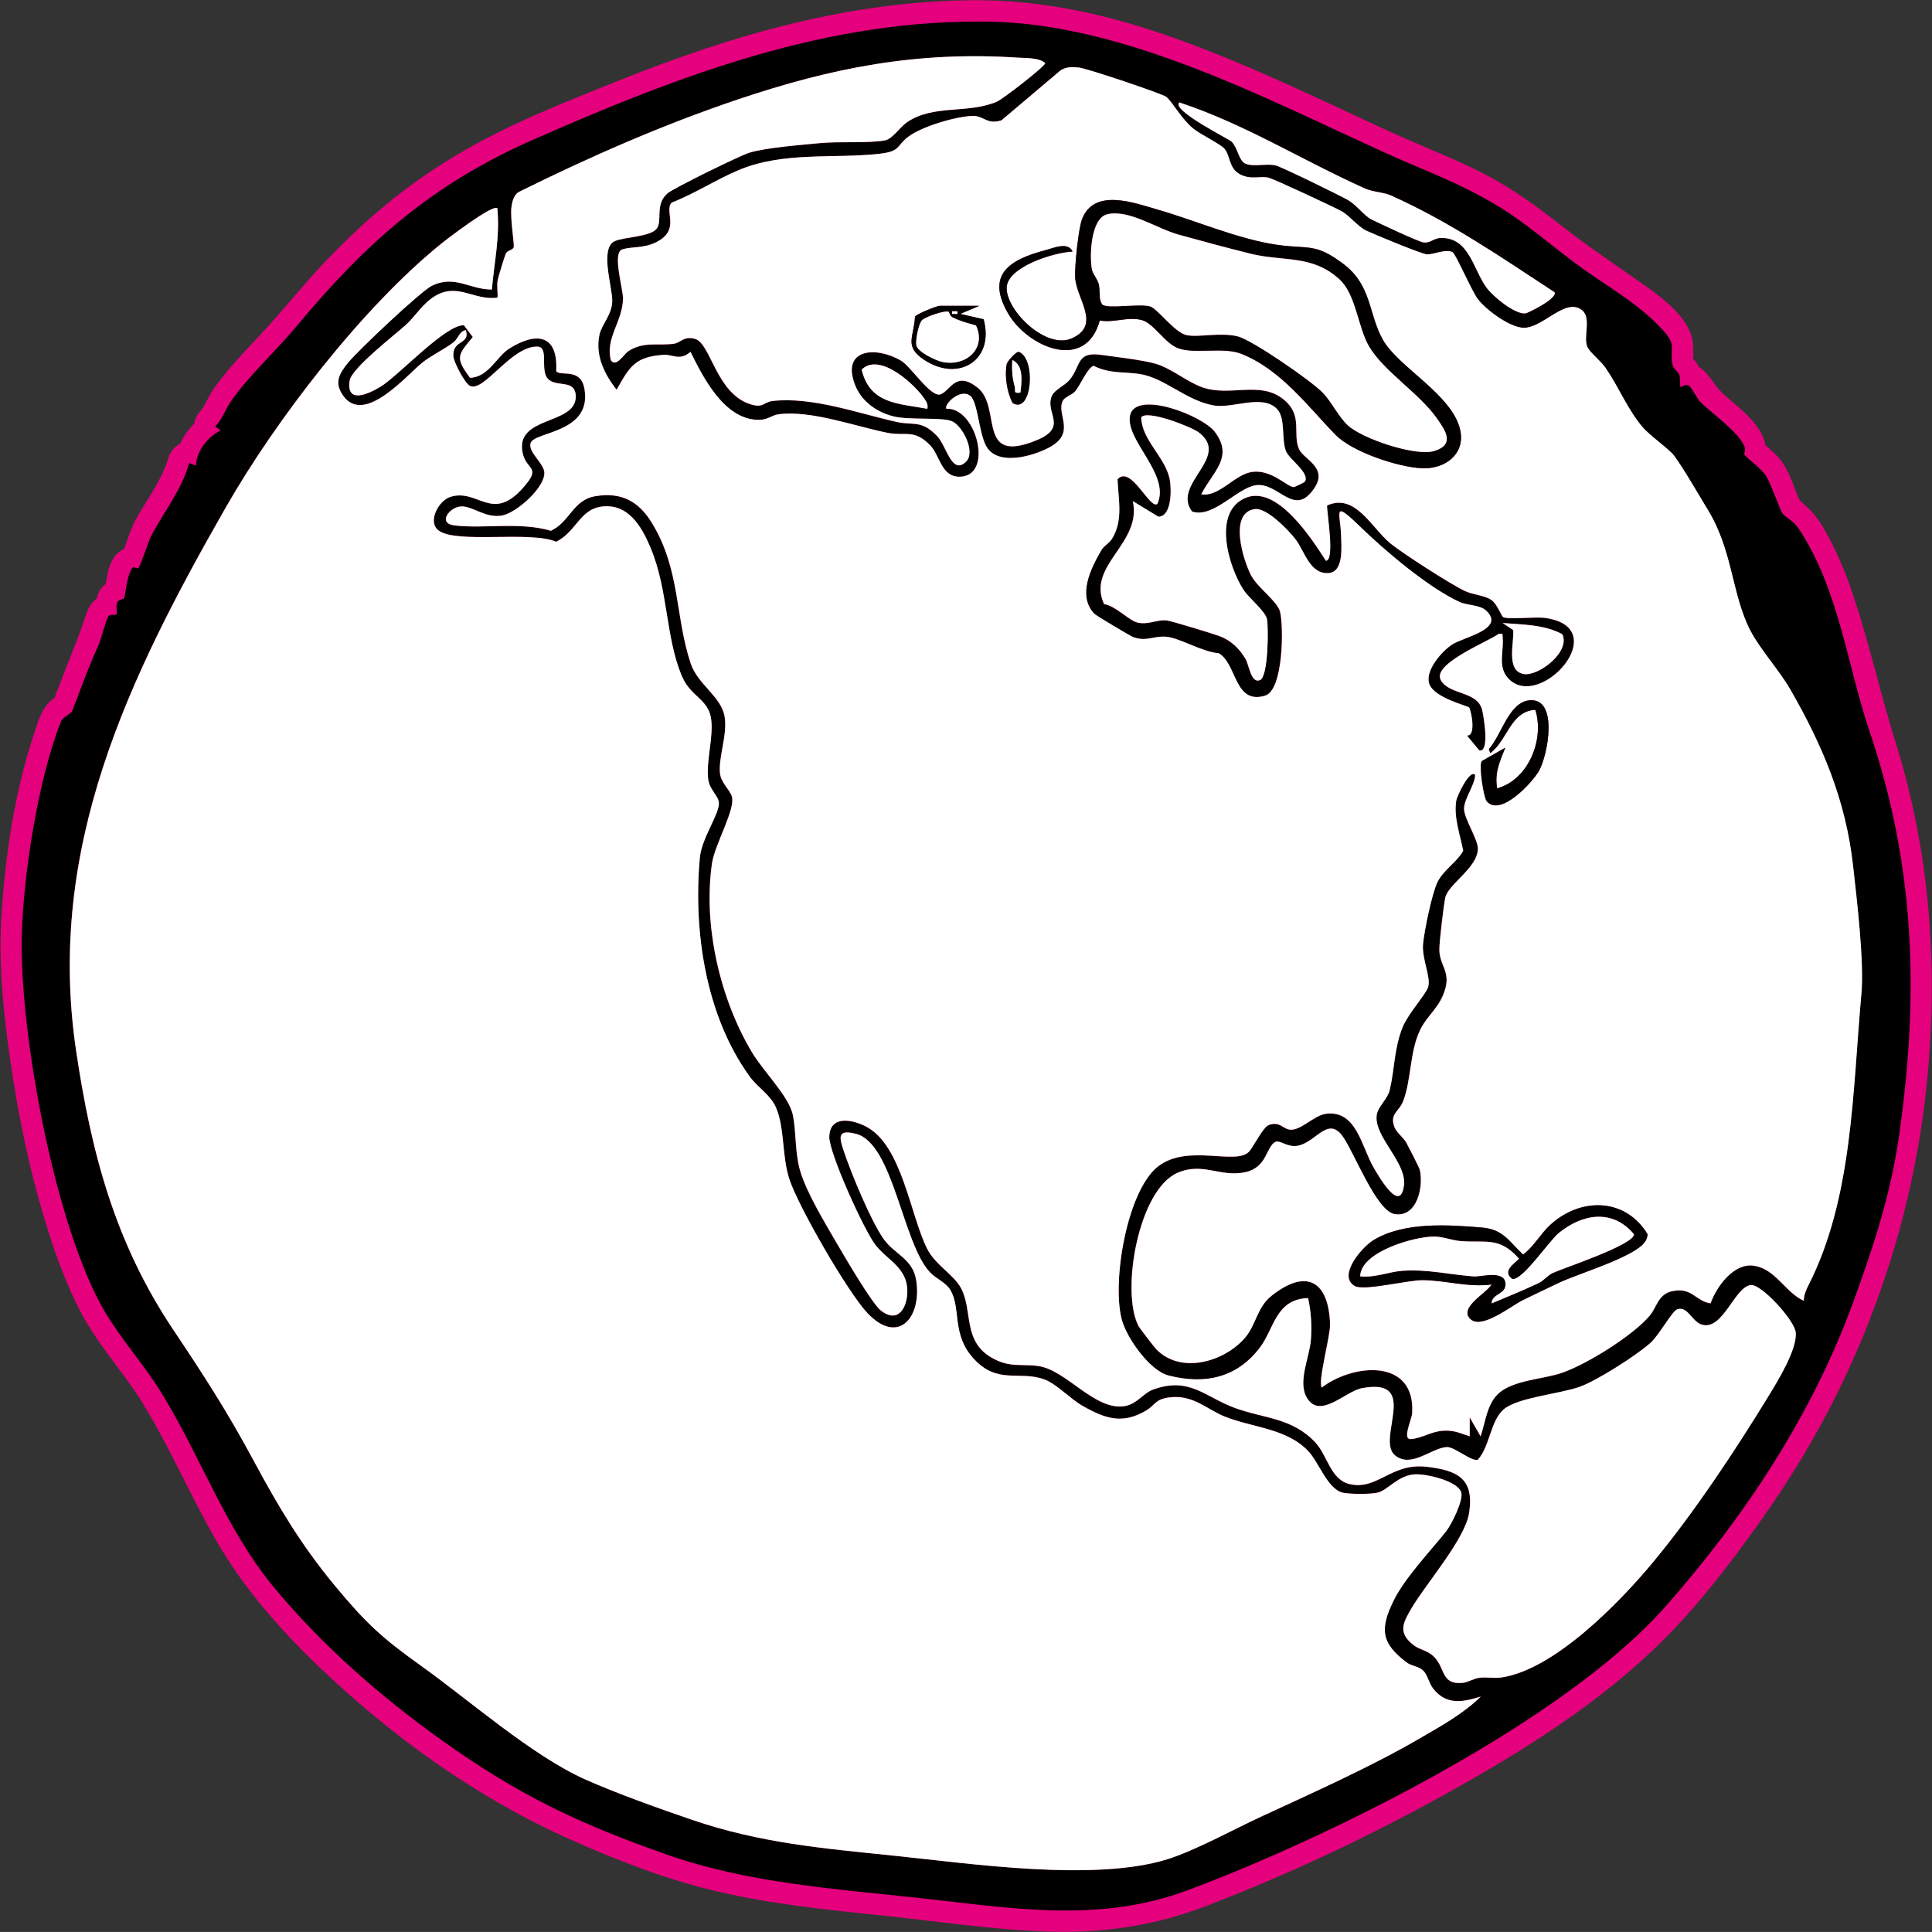 <?xml version="1.0" encoding="UTF-8"?><svg id="Layer_1" xmlns="http://www.w3.org/2000/svg" viewBox="0 0 678.41 678.39"><rect x="0" y="0" width="678.41" height="678.39" fill="#333333" stroke="none"/><path d="M56.37,488.59c13.87,22.28,22.63,47.87,39.41,68.29,17,20.68,37.87,38.85,59.14,54.06,27.09,19.37,47.96,29.3,79.44,40.36,28.08,9.87,58.65,11.95,87.65,15.09,32.62,3.53,63.46,9.14,94.99-2.63,50.44-18.83,132.32-59.37,167.98-99.81,27.89-31.62,51.46-67.43,65.77-106.73,7.28-20,13.19-37.85,16.2-59.16,6.98-49.39,5.48-94.18-10.54-141.45-7.79-22.99-10.59-49.45-24.74-70.89-1.79-2.72-5.16-4.48-5.69-5.31-1.23-1.92-3.92-10.01-5.66-12.97-1.81-3.07-7.12-6.63-7.82-7.89-.17-.31.7-1.55-.11-3.18-2.54-5.12-11.22-11.2-15.19-15.07-1.34-1.31-3.14-5.26-4.21-5.91-1.08-.66-2.76.65-2.86.55-.3-.3-.09-3.42-.45-4.33-.53-1.34-2.09-1.91-2.43-3.78-1.07-5.74,1.71-6.33-3.34-11.91-8.48-9.38-19.81-15.45-29.82-22.8-9.41-6.92-17.88-14.54-27.81-20.58-13.96-8.5-25.71-12.44-40.02-18.94-41.92-19.06-90.97-44.94-138.02-45.97-57.25-1.25-109.72,18.87-160.92,41.39-36,15.83-58.92,36.44-83.03,65.37-7.74,9.28-16.87,17.42-23.19,26.52-2,2.88-3.02,6.3-5.52,8.84l1.91,1.41c-4.5,2.23-8.64,7.34-8.66,12.38l-2.41-.96c-2.45,9.22-8.99,17.25-13.41,25.77-.81,1.56-3.55,10.14-4.49,11.24-.12.15-1.43-.59-1.82-.31-1.99,1.44-2.77,10.28-3.09,10.76-.29.43-2.08.39-2.53,1.71-.42,1.23.26,3.51-.27,4.08-.34.37-2.17-.43-2.79.69-1.18,2.13-2.39,7.79-3.63,10.51-3.78,8.28-5.96,14.83-9.14,22.89-.19.48-3.34,2.13-3.82,3.35-7.99,20.18-13.23,53.64-13.78,75.28-.87,34.34,11.82,103.14,29.43,132.5,5.77,9.61,13.35,17.99,19.29,27.55Z" style="fill:#e11c84;"/><path d="M49.9,492.38c9.77,15.87,17.02,33.09,26.38,49.19s21.98,30.55,35.59,43.58c25.72,24.64,55.67,46.2,88.28,60.73,16.57,7.39,33.79,14.07,51.47,18.23,19.01,4.47,38.5,6.49,57.89,8.49s39.02,5.04,58.63,5.68c19.08.62,37.49-2.1,55.33-8.96,28.89-11.11,57.08-24.33,84.14-39.35,27.12-15.05,54.4-32.07,76.47-54.11,12.34-12.32,23.19-26.47,33.31-40.63,10.71-14.98,20.32-30.77,28.4-47.33,16.98-34.79,27.53-71.96,31.1-110.47,3.63-39.19.61-78.79-11.17-116.45-5.37-17.16-9.26-34.79-14.94-51.84-2.81-8.42-6.25-16.75-10.84-24.37-2.11-3.49-4.45-6.03-7.51-8.66-1.88-1.62.34,1.17-.66-.82-.76-1.52-1.28-3.21-1.92-4.79-1.34-3.3-2.57-6.52-4.86-9.29-.97-1.18-2.06-2.23-3.19-3.25-.62-.56-1.23-1.15-1.9-1.65-.26-.2-1.89-1.81-.92-.54l1.02,3.79c1.04-8.47-7.93-15.25-14.32-20.72-2.7-2.31-4.02-4.87-6.29-7.52-1.46-1.7-3-2.83-5.28-3.33-1.32-.29-2.66-.31-3.99,0-.41.09-3.93,1.5-1.97.72l9.23,5.24c.43,1.58.04-.58,0-1.04-.07-.97-.13-1.96-.38-2.91-.63-2.41-2.17-3.39-3.29-5.39,1.18,2.11.82.25.83-1.18.02-1.77-.02-3.48-.52-5.21-2.59-8.94-13.5-15.9-20.66-20.94-8.37-5.88-16.77-11.52-24.82-17.85-8.72-6.86-17.54-13.28-27.41-18.39-9.27-4.79-19.01-8.55-28.53-12.78s-19.2-8.86-28.8-13.29c-19.42-8.97-39.06-17.71-59.42-24.33C384.42,4.14,363.76.03,342.72.07c-21.71.04-43.42,3.1-64.49,8.2s-41.34,12.18-61.33,20.17-38.95,15.47-56.82,26.13-32.85,23.44-46.65,38.11c-7.47,7.95-14.24,16.51-21.66,24.49-4.2,4.51-8.52,8.93-12.4,13.72-1.79,2.2-3.61,4.45-5.13,6.85-1.37,2.17-2.26,4.75-3.95,6.69-3.41,3.93-2.54,8.79,1.52,11.78l1.91,1.41v-12.95c-7.15,3.99-11.75,10.67-12.37,18.86l9.49-7.23-2.41-.96c-3.81-1.52-8.19,1.69-9.23,5.24-2.42,8.24-7.82,15-11.85,22.48-2.12,3.92-3.32,9.74-5.29,12.74l8.47-3.45c-5.54-1-9.53.41-11.79,5.82-1.34,3.2-1.26,6.65-2.35,9.86l3.45-4.48c1.51-.87-1.69.75-1.99.95-1.22.8-2.2,1.81-2.96,3.07-1.24,2.04-.9,4.89-1.29,6.25l5.24-5.24c2.7-.57-3.28.47-2.14.16-1.41.39-2.6,1.19-3.63,2.19-1.87,1.8-2.65,4.23-3.44,6.64-1.79,5.4-3.88,10.51-5.99,15.8-1.05,2.63-2.04,5.27-3.04,7.92-.34.9-1.05,2.24-1.23,3.24l-.64,1.67c2.17-2.08,2.5-2.54.98-1.38-4.71,2.53-6.14,7.91-7.7,12.61-6.77,20.42-10.13,42.45-11.49,63.87-1.12,17.65.76,35.33,3.34,52.78,2.95,19.97,7.19,39.89,13.37,59.13,2.99,9.3,6.45,18.58,10.98,27.25,5.98,11.46,14.82,21.04,21.73,31.91,5.16,8.13,18.15.61,12.95-7.57-6.19-9.74-13.98-18.4-19.79-28.38-3.66-6.29-6.46-13.01-8.91-19.85-6.1-17.02-10.31-34.74-13.55-52.51-3.04-16.63-5.31-33.57-5.48-50.5-.18-18.47,2.55-37.18,6.66-55.15,1.21-5.28,2.58-10.53,4.23-15.7.41-1.29.84-2.58,1.3-3.86.5-1.4,2.27-3.25-.07-1.1,1.53-1.41,3.34-2.24,4.49-4.09,3.36-5.42,4.83-12.78,7.3-18.68,1.14-2.72,2.46-5.38,3.42-8.17.3-.87.54-1.75.81-2.62.26-.88.53-1.76.8-2.64.57-1.49.54-1.59-.09-.28l-5.3,2.2c1.39-.16,2.74-.13,4.14-.43,2.54-.54,4.53-2.83,5.24-5.24.14-.49.94-3.47.44-3.78.22.14-6.11,5.25-1.54,2.74,2.04-1.12,3.41-2.96,4.02-5.19.36-1.31.44-2.72.7-4.05.18-.93,1.5-4.13.34-2.95l-5.3,2.2c-.76-.07-.81-.06-.17.04,3.47.62,6.51-.46,8.47-3.45,1.41-2.14,2.17-4.85,3.05-7.24.48-1.32.91-2.67,1.45-3.97.4-1.02.39-1.03,0-.03.53-1.01,1.07-2,1.64-2.99,4.59-8.06,9.88-15.56,12.53-24.57l-9.23,5.24,2.41.96c4.88,1.95,9.17-2.9,9.49-7.23.21-2.73,2.78-4.7,4.94-5.91,5.34-2.98,4.32-9.77,0-12.95l-1.91-1.41,1.52,11.78c2.95-3.4,4.62-7.39,7.18-11.04,2.93-4.18,6.53-7.92,10.01-11.65,6.79-7.27,13.16-14.84,19.76-22.28,11.06-12.46,23.05-24.24,36.63-33.94,15.47-11.05,32.46-18.96,49.88-26.4,18.7-7.98,37.69-15.38,57.15-21.32,38.71-11.83,80.39-18.28,120.28-8.63,39.5,9.55,75.1,29.5,112.23,45.29,10.59,4.5,21.13,9.13,30.82,15.39,9.84,6.36,18.55,14.27,28.12,21.01,8.37,5.89,17.44,11.04,24.54,18.53,1.39,1.46,1.91,1.84,2.09,2.59.42,1.77-.09,4.02.25,5.89.5,2.78,1.68,4.44,3.27,6.73-.54-.78-.44-3.04-.65-.67-.1,1.11.17,2.33.45,3.38.97,3.6,5.46,6.74,9.23,5.24.4-.16,2.32-.82,1.97-.72h-3.99c-2.42-2.39-3.16-2.91-2.22-1.56.33.5.64,1.01.95,1.53.6.93,1.19,1.85,1.87,2.73,1.42,1.81,3.13,3.24,4.87,4.73,2.86,2.44,9.01,6.15,9.92,9.97v-3.99c-.58,3.85-.51,6.74,2.31,9.73,2.09,2.22,4.87,3.74,6.44,6.41,3.03,5.14,3.37,11.29,8.22,15.25,5.78,4.71,8.97,12.8,11.6,19.66,3.05,7.96,5.32,16.19,7.47,24.42,4.59,17.61,10.7,34.83,14.88,52.53s6.51,36.63,6.91,55.25c.41,19.33-.95,38.77-3.76,57.9-2.76,18.8-8.38,36.89-14.8,54.72-12.09,33.6-30.44,64.57-52.82,92.35-9.47,11.75-19.41,22.82-30.99,32.53s-24.11,18.27-36.92,26.27c-26.75,16.71-55.05,31.05-84,43.56-13.54,5.85-27.43,12-41.96,14.86-18.42,3.62-37.49,1.94-55.99-.11-37.55-4.16-75.74-6.19-111.54-19.18-31.85-11.56-60.81-27.89-87.22-49.16-14.43-11.62-28-24.38-39.99-38.53-11.72-13.82-19.61-30.13-27.75-46.19-4.01-7.92-8.13-15.77-12.78-23.32-5.05-8.21-18.03-.68-12.95,7.57Z" style="fill:#e5007e;"/><path d="M526.28,72.54c9.93,6.05,18.39,13.66,27.81,20.58,10.01,7.35,21.34,13.42,29.82,22.8,5.05,5.58,2.27,6.17,3.34,11.91.35,1.87,1.9,2.44,2.43,3.78.36.91.15,4.03.45,4.33.1.1,1.78-1.2,2.86-.55s2.87,4.6,4.21,5.91c3.96,3.86,12.64,9.95,15.19,15.07.81,1.63-.06,2.86.11,3.18.7,1.26,6.01,4.82,7.82,7.89s4.43,11.05,5.66,12.97c.53.83,3.9,2.59,5.69,5.31,14.15,21.44,16.95,47.9,24.74,70.89,16.02,47.27,17.52,92.06,10.54,141.45-3.01,21.32-8.92,39.17-16.2,59.16-14.31,39.29-37.88,75.1-65.77,106.73-35.65,40.43-117.54,80.97-167.98,99.81-31.53,11.77-62.37,6.16-94.99,2.63-29.01-3.14-59.57-5.22-87.65-15.09-31.48-11.07-52.36-20.99-79.44-40.36-21.27-15.21-42.14-33.38-59.14-54.06-16.78-20.42-25.54-46.01-39.41-68.29-5.95-9.55-13.53-17.93-19.29-27.55-17.61-29.36-30.29-98.16-29.43-132.5.55-21.64,5.79-55.1,13.78-75.28.48-1.22,3.63-2.88,3.82-3.35,3.18-8.06,5.36-14.61,9.14-22.89,1.24-2.72,2.44-8.39,3.63-10.51.62-1.12,2.45-.32,2.79-.69.53-.56-.16-2.84.27-4.08.45-1.33,2.24-1.28,2.53-1.71.32-.48,1.1-9.32,3.09-10.76.39-.28,1.7.45,1.82.31.93-1.1,3.68-9.69,4.49-11.24,4.43-8.52,10.96-16.55,13.41-25.77l2.41.96c.02-5.04,4.16-10.15,8.66-12.38l-1.91-1.41c2.5-2.54,3.52-5.96,5.52-8.84,6.32-9.11,15.45-17.24,23.19-26.52,24.11-28.93,47.03-49.54,83.03-65.37C238.52,26.49,290.99,6.37,348.24,7.62c47.05,1.03,96.11,26.91,138.02,45.97,14.31,6.51,26.06,10.45,40.02,18.94ZM332.37,143.55c10.61-.46,16.75,24.11,4.31,23.87-6.24-.12-6.66-7.45-10.08-11.01-5.62-5.84-8.78-3.17-14.82-4.37-11.36-2.24-27.07-8.09-38.5-6.53-2.3.31-3.7,1.91-6.77,1.94-12.1.11-19.6-14.79-24.08-23.89-3.79,3.34-6.2.83-9.49,1.06-10.03.69-11.88,4.17-16.46,12.26-4.35-5.55-7.55-12.09-6.03-19.28.75-3.53,4.38-7.08,4.5-11.73.13-4.96-4.49-18.48.78-21.12,3.07-1.54,12.54-1.48,14.79-4.4s-.78-8.33,3.8-12.42c1.93-1.73,25.73-13.41,28.82-14.31,6.28-1.84,17.59-2.63,24.52-3.33s17.35.1,23.06-.98c2.67-.5,5.31-4.78,7.88-6.48,9.33-6.19,21.13-2.78,31.33-7.07,2.17-.91,17.03-12.47,17.06-13.56-2.11-1.97-6.64-1.74-9.64-1.94-35.39-2.31-65.22,3.51-98.55,14.77-26.22,8.86-51.44,19.93-76.19,32.16-2.2.94-2.74,3.42-3.05,5.55-.53,3.6,1.08,13.13.79,14.08-.34,1.11-2.24,1.06-2.78,2.27-.46,1.03-2.61,8.06-2.85,9.31-.37,1.94.08,4.15-.05,6.14-8.19,1.07-13.73-5.15-21.51-.82-4.66,2.59-7.25,7.28-10.67,10.37-4,3.61-19.03,15.22-19.73,19.54-1.36,8.41,6.59,4.77,10.87,2.15,6.4-3.91,22.68-21.76,29.23-21.55l3.12,4.13c-5.3,6.4-6.25,7.12-.98,14.32,6.39-.15,9.5-7.58,13.78-10.26,9.61-6.03,17.2-4.93,16.49,7.89,1.41,2.12,8.62-1.47,9.94,6.34,2.63,15.52-17.72,14.87-18.93,18.96-.95,3.21,4.64,6.99,4.83,10.32.3,5.17-9.62,14.08-14.76,15.09-5.92,1.16-10.39-3.42-14.62-3.16-3.94.25-8.31,5.97-2.03,6.68,10.57,1.2,22.88-1.34,33.69,1.86,6.67-3.05,7.7-10.82,15.63-12.15,9.12-1.53,15.23,1.8,19.86,9.39,10.04,16.46,8.1,32.84,13.62,49.35,2.49,7.43,10.77,11.65,11.91,18.67,1.04,6.45-2.14,13.91-1.65,19.71.29,3.48,3.39,5.82,4.18,8.27,1.43,4.46-6.02,16.87-6.98,23.63-3.12,21.87,2.83,47.54,14.12,66.37,3.97,6.62,13.05,15.5,14.32,22.03,1.21,6.25.64,12.82,2.51,19.39,2.15,7.56,9.04,18.91,13.17,26,2.6,4.46,12.06,20.62,15.14,23.09,6.13,4.9,9.4-1.07,9.34-6.91-.09-8.08-6.85-10.58-11.16-16.03-3.93-4.99-16.45-32.54-16.24-38.1.29-7.65,8.21-6,13.02-3.45,12.49,6.6,15.35,30.75,21.28,42.72,2.89,5.83,9.3,9.07,11.92,13.9,4.29,7.89.52,18.63,10.84,24.5,6.32,3.6,10.05,2.06,16.3,2.91,9.94,1.35,20.09,16.05,30.62,14.03,4.11-.79,6.41-4.55,9.63-5.73,12.79-4.69,17.95,2.39,28.62,6.35s20.26,3.4,28.5,12.24c4.17,4.48,5.27,12.92,11.85,14.53,9.86,2.42,14.62-7.5,27.19-6.04,10.91,1.26,16.77,4.18,14.91,16.19-1.42,9.19-14.99,24.67-20.15,33.36-3.11,5.25-4.96,8.74.63,13.06,2.36,1.83,4.79,1.68,7.29,4.21,3.91,3.95,2.36,9.8,9.95,9.05,1.99-.2,3.89-1.56,5.95-1.79,2.54-.28,5.23.26,7.61-.09,18.64-2.7,41.45-26.3,52.88-39.99,14.57-17.45,29.3-39.75,40.92-58.74,3.23-5.27,10.26-16.64,9.58-22.52-.5-4.32-12.04-16.9-15.7-16.55-5.74.53-9.8,16.1-17.24,13.9-3.54-1.05-4.97-6.69-8.67-5.37-1.79.64-6.36,9.08-9.33,11.74-4.87,4.38-18.73,13.23-24.81,15.43-7.01,2.54-21.69,3.74-26.67,7.87-4.76,3.95-4.9,12.98-9.12,17.7-2.02,1.05-8.24-4.54-10.98-4.38-5.42.31-12.46,7.56-18.16,2.92-6.84-5.57,9.12-27.4-11.52-23.62-5.96,1.09-14.75,11.05-19.37,3.5-3.44-5.62.85-14.2,1.34-20.4.39-4.91.1-9.93-.99-14.7-11.27.31-11.9,10.61-16.75,17.14-8.07,10.85-19.48,13.34-32.31,10.01-6.48-1.68-14.37-12.87-16.22-19.16-3.81-12.95,1.58-45.45,12.48-54.13,10.44-8.31,27.44-.27,32.12-5.34,1.53-1.65,4.83-8.59,6.94-9.33,3.57-1.26,4.74,1.01,6.85,1.56,3.95,1.02,8.79-4.96,13.28-5.5,10.59-1.27,12.39,11.53,16.55,18.73,1.9,3.29,9.48,16.62,10.74,6.39.99-7.99-10.56-17.04-9.58-24.58.4-3.05,3.81-5.64,4.58-8.86,1.77-7.42,1.47-14.46,4.56-22.14,1.85-4.58,8.18-11.54,8.93-14.03,1.05-3.46-2.24-9.81-1.79-15.07.39-4.5,3.13-17.77,5.02-21.68,2.13-4.39,6.7-6.89,9.08-11.08-1.06-5.62-3.38-11.76-2.45-17.58.26-1.6,4.72-11.18,6.66-9.09-.14,3.69-3.89,8.4-3.91,11.89-.01,3.49,4.98,10.8,4.86,14.17-.24,6.78-10.59,12.34-11.51,17.27-.56,2.99-2.03,15.19-2.02,18.07.03,5.29,3.73,7.46,2.16,13.41-1.82,6.91-6.36,9.35-9.01,14.96-3.57,7.56-3,17.28-5.82,24.7-1.5,3.94-4.88,4.41-3.09,9.24.68,1.83,3.18,3.68,4.14,5.42.78,1.41,4.54,8.68,4.75,9.57,1.38,5.93-.95,16.87-8.89,15.52-6.5-1.11-14.45-22.39-18.38-27.55-5.13-6.72-9.2,2.33-15.56,3.56-3.67.71-6.31-2.16-7.93-1.32-3.23,1.67-2.79,8.93-10.52,10.61-8.75,1.9-14.87-3.66-23.8.22-13.78,5.99-20,41.83-13.66,53.86.39.74,5.49,7.35,6.23,8.11,8.59,8.89,23.98,4.4,31.21-4.14,3.9-4.6,4.08-10.59,9.36-14.75,12.37-9.73,19.93-4.82,20.43,9.99.15,4.32-4.38,20.25-2.91,22.31,11.4-8.6,32.92-10.14,31.74,9.01-.14,2.3-3.6,9.27-.49,9.1,3.82-.21,7.23-2.74,11.52-2.94,3.93-.18,5.65.87,9.15,1.96v-6.65s3.84,6.66,3.84,6.66c1.75-5.1,2.2-11.52,6.52-15.24,5.19-4.47,15.23-4.81,21.61-6.9,8.76-2.87,25.59-13.32,31.36-20.36,2.4-2.92,2.88-7.43,7.84-8.48,6.89-1.46,8.12,3.47,13.42,4.3,2-5.75,8.01-14.07,14.87-13.26,7.93.94,11.2,9.33,17.87,12.35.01-1.97.78-3.76,1.65-5.48,15.54-30.62,15.45-67.71,18.59-102.52,1-11.06-1.62-32.98-2.94-44.76-2.57-22.94-10.65-42.09-22.06-61.94-3.78-6.57-10.57-14.09-13.93-20.49-6.66-12.72-6.15-28.04-14.99-42.52-3.27-5.35-8.37-14.3-11.82-18.99-1.75-2.38-8.55-7.03-11.27-10.26-5.13-6.11-8.23-13.91-12.83-20.61-1.76-2.56-5.24-5.17-6.3-7.18-1.79-3.41,1.54-10.38-2.03-13.13-5.88-4.54-13.86,6.57-20.64,6.22-4.86-.25-12.93-6.23-15.88-10.06-2.15-2.8-7.73-15.8-8.85-16.45-2.26-1.31-6.55.76-8.95.75-1.68,0-18.67-7.07-21.38-8.35-2.9-1.36-5.93-5.28-8.56-6.76s-23.72-11.29-25.62-11.8c-2.92-.78-6.29.88-10.24-1.26s-3.3-6.55-5.39-8.95c-1.48-1.7-8.34-4.95-11.05-7.15-3.84-3.13-7.19-9.17-9.31-11.02-1.22-1.06-27.89-10.05-30.72-10.32-2.29-.22-4.46-.34-6.48.99l-20.74,17.54c-5.11,1.64-6.17-1.64-10.1-1.55-5.81.14-17.77,3.66-22.59,7.28-4.34,3.26-2.55,5.17-10.27,6.02-16.11,1.77-33.54-.84-49.12,5.64-7.97,3.32-15.61,8.35-23.73,11.5-2.78,3.07,3.32,9.49-5.42,13.9-4.34,2.19-8.47,1.45-11.89,2.51-3.67,1.14.32,13.9.24,17.37-.18,8.03-6.29,13.82-4.26,21.55,1.8,2.8,4.69-2.33,6.32-3.32,5.47-3.34,10.27-1.7,15.79-2.46,2.46-.34,3.46-2.89,7.54-1.67,5.38,1.62,7.38,19.08,19.24,22.88,4.82,1.54,4.62-.75,7.95-1.12,13.92-1.54,29.95,4.33,43.45,7.35,6.14,1.37,8.65-.82,14.24,4.95,3.36,3.47,5.11,13.81,10.1,9.11,3.67-3.46-1.39-12.85-4.87-14.29-3.65-1.52-14.78-.3-20.42-1.68-6.06-1.48-11.44-5.31-13.67-11.21-4.81-12.69,7.51-13.5,16.18-8.4,3.65,2.15,10.62,13.3,14.05,11.8s5.33-8.31,12.88-2.29c8.65,6.89-.59,27.27,20.79,18.41,11.26-4.66,2.54-9.62,5.33-15.67.88-1.92,4.52-3.56,6.09-5.4,4.15-4.86,2.28-10.13,11.14-8.87,5.25.75,14.33,1.76,19.03,3.09,5.64,1.6,11.18,6.46,16.59,8.33,9.79,3.39,20.21-2.46,28.44,4.22,6.97,5.66,3.05,11.83,5.42,17.41,1.51,3.57,10.16,6.37,5.56,13.5-7.2,11.17-12.67-2.1-20.87-.74-6.54,1.09-14.87,11.66-22.23,9.22-7.34-9.72,14.03-19.18,2.21-27.89-2.6-1.92-18.07-7.97-20.06-5.2.15,7.73,7.94,13.58,9.84,21.02.92,3.59,1.04,13.82-3.81,13.87l-8.99-5.47c3.36,14.85-16.33,22.52-10.09,36.16,4.02.56,8.77,5.81,11.74,6.48,3.92.88,6.81-1.13,10.28-.74,1.61.18,16.34,4.68,18.56,5.51,4.03,1.51,7.02,4.44,9.14,8.09,1.2,2.07,1.89,8.74,5.09,7.32,2.87-1.27,2.99-18.34,2.39-21.39-.53-2.73-6.41-7.52-8.1-10.07-5.31-8.02-11.29-27.66.66-32.53,11.08-4.51,23.13,14.35,28.13,22.1,3.25.02.32-16.78.42-19.39,9.84-4.55,15.72,7.94,22.15,13.24,4.25,3.5,21.38,14.51,26.3,16.8,2.95,1.37,6.89,1.48,9.3,3.17,1.95,1.37,3.49,5.65,4.06,5.97,1.6.92,11.4-.15,14.63.28,24.78,3.35-1.8,33.06-12.82,21.26-3.83-4.1-1.49-9.66-1.97-14.18-.15-1.4.42-1.68-1.45-1.44-3.34,2.58-23.39,10.44-20.29,16.17,2.91,5.37,12.79,3.75,14.52,10.44.55,2.1,2.79,15.1-.98,14.3l-4.34-5.24c3.44.24,1.34-9.2.79-9.81-.66-.73-12.52-3.41-14.07-8.47-1.41-4.6,4.37-11.19,7.98-13.61,4.04-2.71,18.95-5.42,12.08-11.94-2.23-2.12-6.52-1.77-9.39-3.08-10.85-4.95-26.33-18.08-34.87-26.41-9.99-9.73-6.95-4.8-6.73,2.85.11,3.96,1.08,13-4.34,13.42-6.59.52-8.47-7.73-11.65-11.87-2.48-3.23-10.17-11.17-14.28-10.59-9.29,1.3-4.07,17.91-1.35,23.21,2.21,4.3,9.26,9.15,10.19,12.76,1.35,5.23,1.21,27.64-5.25,29.55-10.93,3.24-9.82-11.29-16.28-14.9-5.58-.4-13.55-5.31-18.25-5.78s-6.92,1.79-11.66.16c-1-.34-13.19-7.63-13.78-8.25-6.04-6.42-1.2-16.03,2.52-22.37.84-1.44,2.73-2.39,3.7-3.95,4.03-6.44,2.21-13.79,1.95-20.89,4.68-5.28,11.43,10.89,14,8.6,4.65-10.26-11.3-22.28-9.63-30.93,1.77-9.16,25.35-.24,29.83,5.71,6.7,8.9-.76,13.92-4.8,21.89,6.44,1,11.64-7.08,18-7.89,6.65-.85,12.14,5.19,14.36,5.34.58.04,3.92-1.71,4.03-1.9,1.82-3.08-5.51-7.79-6.66-10.72-1.68-4.26,0-11.65-3.23-14.89-5.18-5.17-15.43-.02-21.96-1.12-9.88-1.67-17.42-9.79-26.3-11.09-5.56-.81-10.4-.03-16.06-2.85-1.98.49-4.72,6.9-6.44,8.93-1.13,1.33-3.66,1.99-4.34,3.32-2.5,4.94,5.14,11.43-5.27,16.68-5.61,2.83-16.87,6.04-21.19.01-2.99-4.17-3.28-16.11-6-18.34-3.62-2.97-9.58,3.23-8.4,4.5ZM545.88,102.64c-18.86-12.35-36.89-24.79-57.5-34.01-2.6-1.16-6.19-1.14-9.08-2.43-21.82-9.77-42.4-22.74-65.17-30.21-2.98,2.7,17.39,12.81,18.33,13.74,2.17,2.15,2.53,6.63,4.75,7.68,2.84,1.35,7.46-.13,10.83.71,1.97.49,22.44,10.48,25.27,12.12,3.32,1.92,5.53,5.46,8.42,6.9,2.68,1.33,16.04,7.59,18.01,7.95,2.44.45,3.65-1.48,6.21-1.53,9.98-.2,11.31,11.01,16.07,17.48,2.29,3.11,9.87,9.37,13.63,9.01.74-.07,11.23-5.16,10.24-7.4ZM174.64,73.12c-1.53-1.63-17.64,10.75-19.68,12.4-27.74,22.38-58.17,61.97-75.69,92.63-34.17,59.8-63.09,119.39-52.62,190.44,5.34,36.25,13.73,67.83,34.21,98.39,10.83,16.16,18.97,28.75,28.36,46.23,8.63,16.06,16.67,29.48,28.23,43.44,11.03,13.31,16.64,18.46,30.23,28.16,17.06,12.18,39.06,31.61,57.72,39.98,10.74,4.81,26.24,10.34,37.57,14.21,24.05,8.21,45.81,10,70.94,12.6,27.1,2.81,70.28,9.2,95.91,1.27,9.6-2.97,23.37-10.54,32.96-14.97,18.7-8.65,38.72-17.57,55.93-27.61,7.37-4.3,15.1-8.53,21.21-14.55-6.4,1.99-12.18,3.06-16.78-2.92-1.36-1.77-1.91-4.74-3.38-6.18-1.65-1.63-4.05-1.55-5.78-2.85-9-6.75-9.56-11.71-4.68-21.69,3.95-8.07,13.08-17.59,18.54-24.49,1.82-2.3,6.1-10.9,5.23-13.61-1.29-4.05-12.6-6.65-16.61-6.29-5.79.53-9.25,5.62-12.82,6.43-2.45.55-9.64.54-12.1,0-5.37-1.19-8.41-10.64-12.18-14.6-7.63-8.02-19.3-8.17-29.16-12.07-6.67-2.64-11.23-7.9-19.78-6.77-4.83.64-4.92,2.76-7.91,4.54-8.3,4.96-14.27,3-22.35-1.56-4.32-2.44-9.37-7.9-13.61-9.38-8.79-3.07-16.19,1.89-24.57-7.1-7.98-8.56-4.43-17.64-8.26-24.19-1.58-2.7-5.07-3.99-7.17-6.23-9.6-10.16-12.9-45.19-25.9-48.62-6.83-1.8-5.99,1.23-4.33,6.19,2.6,7.73,9.42,24.29,13.95,30.71,3.82,5.42,10.26,6.86,11.44,14.59,1.98,12.99-6.37,22.91-17.22,11.33-6.89-7.35-24.35-37.58-27.4-47.13-2.56-8.01-1.56-17.83-4.62-24.94-1.93-4.48-6.47-7.08-9.22-10.87-15.5-21.37-19.9-51.16-17.51-76.99.61-6.63,6.75-15.12,6.68-19.02-.04-2.55-3.31-4.66-3.78-8.52-.92-7.56,3.26-18.74-.11-24.65-2.46-4.31-6.63-5.46-9.25-11.78-5.6-13.48-4.69-29.88-10.78-44.54-2.7-6.49-6.92-14.49-14.96-14.77-9.94-.34-10.59,8.74-18.3,12.44-9.2-3.91-34.79.78-41.22-3.92-4.08-2.98-.14-10.53,4.19-11.86,9.5-2.93,14.47,8.93,25.09-2.78,7.22-7.96,1.56-6.22.2-12.62-2.8-13.12,18.7-9.71,18.65-19.77-.03-6.34-6.78-3.19-9.72-6.2s.5-11.28-3.78-11.37c-9.17-.19-18.72,16.12-23.62,13.81-1.81-.85-5.78-8.37-5.87-10.54-.24-5.85,6.03-3.9,4.39-9.03-2.29.3-2.59,2.88-4.35,4.26-3.1,2.42-7.73,4.56-11.01,7.19-5.27,4.24-19.99,21.68-27.45,11.89-3.61-4.74-1.75-7.98,1.45-11.92,3.37-4.16,25.52-25.11,29.44-27.02,8.07-3.93,13.09,1.31,21.06,1.33.83-9.52,2.9-18.7,1.92-28.56ZM325.63,143.55c.28-1.46-.15-2.21-.91-3.37-3.32-5.07-15.82-16.68-22.16-10.39,2.91,12.1,12.73,11.84,23.07,13.76ZM548.61,222.71c-6.42-3.47-13.85-3.34-20.99-3.95l3.73,2.48c.4,4.38-2.69,14.35,3.72,15.44,5.1.87,16.47-7.74,13.54-13.97Z"/><path d="M332.37,143.55c-1.18-1.28,4.77-7.47,8.4-4.5,2.72,2.23,3.01,14.17,6,18.34,4.33,6.02,15.58,2.82,21.19-.01,10.4-5.25,2.77-11.74,5.27-16.68.68-1.34,3.21-2,4.34-3.32,1.73-2.03,4.46-8.44,6.44-8.93,5.66,2.81,10.49,2.03,16.06,2.85,8.88,1.3,16.42,9.43,26.3,11.09,6.53,1.1,16.77-4.05,21.96,1.12,3.24,3.23,1.55,10.62,3.23,14.89,1.15,2.92,8.48,7.64,6.66,10.72-.11.19-3.46,1.94-4.03,1.9-2.22-.15-7.72-6.19-14.36-5.34-6.36.81-11.57,8.9-18,7.89,4.04-7.97,11.49-12.99,4.8-21.89-4.48-5.95-28.06-14.87-29.83-5.71-1.67,8.65,14.28,20.66,9.63,30.93-2.57,2.3-9.33-13.88-14-8.6.27,7.1,2.08,14.44-1.95,20.89-.98,1.56-2.86,2.51-3.7,3.95-3.72,6.35-8.56,15.95-2.52,22.37.59.62,12.78,7.91,13.78,8.25,4.74,1.63,7.14-.61,11.66-.16s12.68,5.38,18.25,5.78c6.46,3.61,5.36,18.14,16.28,14.9,6.46-1.92,6.6-24.32,5.25-29.55-.93-3.61-7.98-8.46-10.19-12.76-2.72-5.29-7.95-21.91,1.35-23.21,4.12-.58,11.8,7.36,14.28,10.59,3.18,4.15,5.06,12.39,11.65,11.87,5.42-.43,4.45-9.46,4.34-13.42-.22-7.65-3.26-12.58,6.73-2.85,8.54,8.33,24.02,21.46,34.87,26.41,2.87,1.31,7.16.96,9.39,3.08,6.87,6.52-8.04,9.23-12.08,11.94-3.61,2.42-9.38,9.01-7.98,13.61,1.54,5.06,13.41,7.74,14.07,8.47.55.61,2.66,10.06-.79,9.81l4.34,5.24c3.77.8,1.52-12.2.98-14.3-1.73-6.69-11.61-5.08-14.52-10.44-3.11-5.73,16.95-13.59,20.29-16.17,1.88-.24,1.31.04,1.45,1.44.48,4.52-1.86,10.08,1.97,14.18,11.03,11.8,37.6-17.91,12.82-21.26-3.23-.44-13.03.64-14.63-.28-.57-.33-2.1-4.61-4.06-5.97-2.41-1.69-6.35-1.81-9.3-3.17-4.92-2.29-22.05-13.3-26.3-16.8-6.44-5.3-12.31-17.79-22.15-13.24-.1,2.61,2.83,19.4-.42,19.39-5-7.75-17.05-26.62-28.13-22.1-11.95,4.87-5.97,24.52-.66,32.53,1.69,2.55,7.57,7.34,8.1,10.07.59,3.05.47,20.12-2.39,21.39-3.2,1.42-3.89-5.25-5.09-7.32-2.12-3.65-5.11-6.58-9.14-8.09-2.21-.83-16.94-5.33-18.56-5.51-3.47-.39-6.36,1.63-10.28.74-2.97-.67-7.71-5.92-11.74-6.48-6.23-13.63,13.45-21.31,10.09-36.16l8.99,5.47c4.84-.06,4.72-10.28,3.81-13.87-1.9-7.44-9.68-13.29-9.84-21.02,1.98-2.77,17.46,3.28,20.06,5.2,11.81,8.71-9.56,18.17-2.21,27.89,7.36,2.43,15.69-8.14,22.23-9.22,8.2-1.36,13.67,11.9,20.87.74,4.59-7.12-4.05-9.93-5.56-13.5-2.36-5.58,1.55-11.76-5.42-17.41-8.23-6.68-18.64-.83-28.44-4.22-5.4-1.87-10.95-6.73-16.59-8.33-4.7-1.34-13.79-2.35-19.03-3.09-8.86-1.26-6.99,4.01-11.14,8.87-1.57,1.84-5.21,3.48-6.09,5.4-2.79,6.05,5.93,11-5.33,15.67-21.38,8.86-12.13-11.52-20.79-18.41-7.56-6.02-9.42.77-12.88,2.29s-10.41-9.66-14.05-11.8c-8.67-5.1-20.99-4.28-16.18,8.4,2.24,5.9,7.61,9.73,13.67,11.21,5.64,1.38,16.77.16,20.42,1.68s8.54,10.83,4.87,14.29c-4.99,4.7-6.74-5.64-10.1-9.11-5.58-5.76-8.1-3.58-14.24-4.95-13.5-3.01-29.53-8.89-43.45-7.35-3.33.37-3.13,2.66-7.95,1.12-11.86-3.8-13.85-21.26-19.24-22.88-4.07-1.22-5.08,1.33-7.54,1.67-5.52.76-10.31-.87-15.79,2.46-1.63.99-4.52,6.13-6.32,3.32-2.03-7.73,4.07-13.52,4.26-21.55.08-3.46-3.91-16.23-.24-17.37,3.42-1.06,7.55-.31,11.89-2.51,8.74-4.41,2.64-10.83,5.42-13.9,8.12-3.15,15.76-8.18,23.73-11.5,15.58-6.48,33.01-3.87,49.12-5.64,7.73-.85,5.93-2.76,10.27-6.02,4.82-3.61,16.78-7.14,22.59-7.28,3.94-.1,4.99,3.19,10.1,1.55l20.74-17.54c2.02-1.33,4.2-1.21,6.48-.99,2.84.27,29.51,9.26,30.72,10.32,2.12,1.85,5.46,7.89,9.31,11.02,2.71,2.21,9.57,5.45,11.05,7.15,2.08,2.39,1.48,6.83,5.39,8.95s7.32.48,10.24,1.26c1.9.51,23,10.34,25.62,11.8s5.66,5.4,8.56,6.76c2.71,1.27,19.7,8.34,21.38,8.35,2.4,0,6.69-2.06,8.95-.75,1.12.65,6.7,13.65,8.85,16.45,2.94,3.83,11.02,9.8,15.88,10.06,6.78.35,14.76-10.76,20.64-6.22,3.57,2.76.25,9.72,2.03,13.13,1.05,2.01,4.53,4.62,6.3,7.18,4.61,6.7,7.7,14.51,12.83,20.61,2.71,3.23,9.52,7.88,11.27,10.26,3.45,4.7,8.55,13.64,11.82,18.99,8.84,14.48,8.34,29.8,14.99,42.52,3.35,6.4,10.15,13.92,13.93,20.49,11.41,19.85,19.5,38.99,22.06,61.94,1.32,11.78,3.93,33.71,2.94,44.76-3.14,34.81-3.05,71.9-18.59,102.52-.87,1.72-1.64,3.51-1.65,5.48-6.67-3.02-9.95-11.41-17.87-12.35-6.85-.81-12.87,7.51-14.87,13.26-5.31-.83-6.53-5.75-13.42-4.3-4.96,1.05-5.44,5.55-7.84,8.48-5.78,7.04-22.6,17.5-31.36,20.36-6.38,2.09-16.43,2.43-21.61,6.9-4.31,3.72-4.77,10.14-6.52,15.24l-3.83-6.66v6.65c-3.52-1.09-5.24-2.14-9.17-1.96-4.28.2-7.7,2.72-11.52,2.94-3.11.17.35-6.8.49-9.1,1.18-19.16-20.35-17.61-31.74-9.01-1.48-2.07,3.05-18,2.91-22.31-.5-14.81-8.07-19.72-20.43-9.99-5.29,4.16-5.46,10.15-9.36,14.75-7.23,8.54-22.63,13.02-31.21,4.14-.74-.76-5.84-7.38-6.23-8.11-6.34-12.03-.13-47.87,13.66-53.86,8.94-3.88,15.05,1.69,23.8-.22,7.72-1.68,7.29-8.94,10.52-10.61,1.62-.84,4.26,2.03,7.93,1.32,6.37-1.24,10.43-10.29,15.56-3.56,3.94,5.16,11.89,26.44,18.38,27.55,7.94,1.36,10.27-9.59,8.89-15.52-.21-.89-3.97-8.16-4.75-9.57-.97-1.75-3.46-3.59-4.14-5.42-1.8-4.84,1.58-5.3,3.09-9.24,2.83-7.42,2.25-17.14,5.82-24.7,2.65-5.61,7.19-8.05,9.01-14.96,1.57-5.95-2.13-8.11-2.16-13.41-.02-2.88,1.46-15.08,2.02-18.07.92-4.92,11.27-10.49,11.51-17.27.12-3.36-4.87-10.68-4.86-14.17.01-3.49,3.76-8.21,3.91-11.89-1.94-2.09-6.41,7.49-6.66,9.09-.93,5.82,1.38,11.96,2.45,17.58-2.38,4.19-6.96,6.69-9.08,11.08-1.89,3.91-4.63,17.18-5.02,21.68-.45,5.25,2.83,11.61,1.79,15.07-.75,2.49-7.08,9.45-8.93,14.03-3.1,7.68-2.79,14.71-4.56,22.14-.77,3.23-4.18,5.81-4.58,8.86-.98,7.53,10.57,16.58,9.58,24.58-1.26,10.23-8.84-3.1-10.74-6.39-4.16-7.2-5.96-20-16.55-18.73-4.48.54-9.33,6.51-13.28,5.5-2.12-.55-3.29-2.82-6.85-1.56-2.1.74-5.41,7.67-6.94,9.33-4.68,5.07-21.68-2.97-32.12,5.34-10.91,8.68-16.29,41.18-12.48,54.13,1.85,6.29,9.74,17.48,16.22,19.16,12.83,3.33,24.24.84,32.31-10.01,4.85-6.53,5.49-16.83,16.75-17.14,1.08,4.77,1.37,9.8.99,14.7-.49,6.21-4.78,14.79-1.34,20.4,4.62,7.54,13.41-2.41,19.37-3.5,20.64-3.78,4.69,18.05,11.52,23.62,5.7,4.64,12.73-2.6,18.16-2.92,2.74-.16,8.96,5.43,10.98,4.38,4.22-4.72,4.36-13.75,9.12-17.7,4.98-4.14,19.66-5.34,26.67-7.87,6.08-2.2,19.93-11.05,24.81-15.43,2.97-2.66,7.54-11.11,9.33-11.74,3.7-1.32,5.13,4.32,8.67,5.37,7.44,2.2,11.5-13.37,17.24-13.9,3.66-.34,15.2,12.24,15.7,16.55.68,5.89-6.35,17.25-9.58,22.52-11.62,19-26.35,41.29-40.92,58.74-11.43,13.69-34.24,37.29-52.88,39.99-2.38.35-5.07-.19-7.61.09-2.06.23-3.96,1.59-5.95,1.79-7.58.75-6.04-5.09-9.95-9.05-2.5-2.53-4.93-2.38-7.29-4.21-5.6-4.32-3.74-7.81-.63-13.06,5.15-8.69,18.73-24.17,20.15-33.36,1.85-12.01-4.01-14.92-14.91-16.19-12.57-1.46-17.33,8.46-27.19,6.04-6.58-1.61-7.68-10.05-11.85-14.53-8.24-8.84-18.22-8.42-28.5-12.24s-15.83-11.05-28.62-6.35c-3.22,1.18-5.52,4.94-9.63,5.73-10.53,2.02-20.68-12.67-30.62-14.03-6.25-.85-9.97.69-16.3-2.91-10.31-5.87-6.55-16.6-10.84-24.5-2.62-4.83-9.04-8.08-11.92-13.9-5.93-11.97-8.79-36.11-21.28-42.72-4.81-2.54-12.74-4.2-13.02,3.45-.21,5.57,12.3,33.12,16.24,38.1,4.3,5.45,11.07,7.96,11.16,16.03.07,5.83-3.2,11.81-9.34,6.91-3.09-2.46-12.54-18.63-15.14-23.09-4.13-7.08-11.02-18.43-13.17-26-1.87-6.56-1.29-13.14-2.51-19.39-1.27-6.52-10.35-15.41-14.32-22.03-11.29-18.83-17.24-44.5-14.12-66.37.96-6.76,8.41-19.18,6.98-23.63-.79-2.46-3.89-4.79-4.18-8.27-.49-5.8,2.69-13.26,1.65-19.71-1.14-7.02-9.42-11.24-11.91-18.67-5.52-16.51-3.58-32.89-13.62-49.35-4.63-7.6-10.74-10.92-19.86-9.39-7.93,1.33-8.96,9.1-15.63,12.15-10.81-3.2-23.12-.67-33.69-1.86-6.28-.71-1.91-6.43,2.03-6.68,4.23-.27,8.7,4.32,14.62,3.16,5.14-1.01,15.06-9.92,14.76-15.09-.19-3.34-5.78-7.11-4.83-10.32,1.21-4.09,21.56-3.44,18.93-18.96-1.32-7.81-8.53-4.23-9.94-6.34.71-12.81-6.88-13.92-16.49-7.89-4.28,2.69-7.38,10.12-13.78,10.26-5.28-7.2-4.32-7.92.98-14.32l-3.12-4.13c-6.55-.21-22.84,17.64-29.23,21.55-4.27,2.61-12.22,6.26-10.87-2.15.7-4.32,15.73-15.93,19.73-19.54,3.42-3.09,6.02-7.78,10.67-10.37,7.78-4.33,13.32,1.89,21.51.82.14-1.99-.31-4.19.05-6.14.24-1.25,2.4-8.28,2.85-9.31.54-1.22,2.44-1.17,2.78-2.27.29-.95-1.32-10.48-.79-14.08.31-2.13.85-4.61,3.05-5.55,24.75-12.23,49.96-23.3,76.19-32.16,33.34-11.26,63.17-17.08,98.55-14.77,3,.2,7.53-.04,9.64,1.94-.02,1.08-14.88,12.65-17.06,13.56-10.21,4.28-22,.88-31.33,7.07-2.57,1.7-5.21,5.98-7.88,6.48-5.7,1.08-16.35.3-23.06.98s-18.24,1.5-24.52,3.33c-3.09.9-26.89,12.58-28.82,14.31-4.57,4.1-1.58,9.55-3.8,12.42s-11.71,2.87-14.79,4.4c-5.27,2.63-.65,16.16-.78,21.12-.12,4.65-3.76,8.19-4.5,11.73-1.52,7.19,1.68,13.74,6.03,19.28,4.57-8.09,6.43-11.57,16.46-12.26,3.29-.23,5.7,2.28,9.49-1.06,4.48,9.11,11.98,24,24.08,23.89,3.07-.03,4.47-1.62,6.77-1.94,11.42-1.56,27.14,4.29,38.5,6.53,6.04,1.19,9.2-1.47,14.82,4.37,3.42,3.56,3.84,10.89,10.08,11.01,12.44.24,6.31-24.33-4.31-23.87ZM485.65,119.42c-5.2-9.11-3.83-19.09-13.9-26.71-9.82-7.44-12.08-5.17-23.05-6.7-13.73-1.91-29.07-8.64-42.27-12.42-8.06-2.31-22.16-7.68-26.46,3.31-1.3,3.31-2.65,16.73-2.44,20.51.42,7.64,9.4,16.82-1.31,21.46-8.81,3.81-22.68-9.45-22.74-17.67-.05-7.49,16.77-12.64,23.14-12.86-1.57-3.54-6.54-1.26-9.61-.46-12.61,3.32-20.97,8.62-12.95,22.31,6.89,11.75,27.15,20.5,32.12,2.35,4.89.92,9.75-1.43,14.73-.16,4.25,1.08,8.21,8.34,13,9.97,6.05,2.05,15.66-.65,22.1,1.94,13.87,5.57,23.32,18.5,32.91,28.35,5.93,6.08,22.04,11.45,30.48,11.79,7.99.33,15.11-4.9,13.37-13.3-2.58-12.39-21.64-22.1-27.12-31.7ZM343.92,107.38h-13.95c-.97,0-8.11,2.86-8.67,3.79-.39,7.23-3.91,10.4,3.06,15.08,12.08,8.13,24.96.35,21.03-14.15l-8.21-1.88,6.73-2.85ZM355.58,141.52c6.79,4.12,8.29-15.5,2.23-17.92-.93-.37-4.13,3.36-4.3,4.22-.82,4.19.08,9.92,2.06,13.7ZM522.07,281.35c4.79,5.59,15.87-6.47,18.25-10.51,3.26-5.55,7.02-25.86-3.21-24.94-7.35.67-9.93,12.43-14.29,17.14l.47,1.41c5.97-4.32,7.13-14.81,15.84-15.2,3.28,10.47-2.49,24.62-13.42,27.57-.92-5.65.92-9.31,2.87-14.27l-8.23,4.69c-1.14,1.55.66,12.86,1.73,14.11ZM577.32,436.46c.75-.9,1.14-1.91,1.22-3.07-7.74-12.78-23.38-13.11-34.12-3.33-3.41,3.1-5.76,7.6-9.59,10.48-5.03-4.7-6.95-8.88-14.5-9.5-11.87-.98-27.13-2.06-37.87,4.33-4.14,2.46-12.83,12.56-6.78,16.15,3.15,1.87,18.54-2.03,23.73-2.03,7.82,0,16.23,2.67,24.36,1.55-1.73,3.09-11.62,8.1-7.45,12.12,3.94,3.8,14.35-4.65,18.33-6.6,4.24-2.07,8.69-4.23,12.95-6.22,6.91-3.22,25.4-8.69,29.72-13.88Z" style="fill:#fff;"/><path d="M174.64,73.12c.98,9.86-1.09,19.04-1.92,28.56-7.97-.03-12.98-5.26-21.06-1.33-3.93,1.91-26.07,22.86-29.44,27.02-3.2,3.94-5.06,7.18-1.45,11.92,7.46,9.79,22.18-7.66,27.45-11.89,3.27-2.63,7.91-4.77,11.01-7.19,1.76-1.38,2.06-3.96,4.35-4.26,1.63,5.13-4.63,3.18-4.39,9.03.09,2.17,4.06,9.69,5.87,10.54,4.9,2.3,14.45-14,23.62-13.81,4.28.09.75,8.27,3.78,11.37s9.68-.13,9.72,6.2c.05,10.06-21.45,6.65-18.65,19.77,1.36,6.39,7.02,4.66-.2,12.62-10.61,11.71-15.58-.14-25.09,2.78-4.32,1.33-8.26,8.88-4.19,11.86,6.43,4.7,32.02.01,41.22,3.92,7.71-3.7,8.36-12.78,18.3-12.44,8.05.27,12.27,8.28,14.96,14.77,6.09,14.65,5.18,31.05,10.78,44.54,2.63,6.32,6.8,7.46,9.25,11.78,3.37,5.91-.81,17.09.11,24.65.47,3.86,3.73,5.96,3.78,8.52.07,3.91-6.07,12.4-6.68,19.02-2.39,25.83,2.01,55.62,17.51,76.99,2.75,3.79,7.29,6.39,9.22,10.87,3.06,7.11,2.06,16.93,4.62,24.94,3.05,9.55,20.51,39.78,27.4,47.13,10.85,11.58,19.2,1.66,17.22-11.33-1.18-7.73-7.61-9.16-11.44-14.59-4.53-6.42-11.35-22.98-13.95-30.71-1.67-4.96-2.5-8,4.33-6.19,12.99,3.43,16.29,38.46,25.9,48.62,2.11,2.23,5.59,3.52,7.17,6.23,3.83,6.55.28,15.63,8.26,24.19,8.37,8.98,15.78,4.03,24.57,7.1,4.24,1.48,9.29,6.94,13.61,9.38,8.08,4.56,14.05,6.51,22.35,1.56,2.99-1.78,3.07-3.9,7.91-4.54,8.55-1.13,13.11,4.13,19.78,6.77,9.87,3.9,21.53,4.05,29.16,12.07,3.77,3.96,6.81,13.41,12.18,14.6,2.46.54,9.65.56,12.1,0,3.58-.81,7.03-5.9,12.82-6.43,4.01-.37,15.32,2.24,16.61,6.29.87,2.71-3.41,11.31-5.23,13.61-5.46,6.89-14.6,16.41-18.54,24.49-4.88,9.98-4.32,14.94,4.68,21.69,1.73,1.3,4.12,1.22,5.78,2.85,1.46,1.44,2.02,4.41,3.38,6.18,4.59,5.98,10.38,4.91,16.78,2.92-6.11,6.02-13.84,10.26-21.21,14.55-17.21,10.03-37.22,18.95-55.93,27.61-9.59,4.44-23.36,12-32.96,14.97-25.63,7.94-68.81,1.54-95.91-1.27-25.13-2.6-46.9-4.4-70.94-12.6-11.34-3.87-26.83-9.4-37.57-14.21-18.66-8.36-40.66-27.8-57.72-39.98-13.59-9.7-19.21-14.85-30.23-28.16-11.56-13.95-19.59-27.37-28.23-43.44-9.39-17.48-17.54-30.07-28.36-46.23-20.48-30.56-28.86-62.14-34.21-98.39-10.47-71.04,18.45-130.64,52.62-190.44,17.52-30.66,47.95-70.25,75.69-92.63,2.04-1.65,18.15-14.03,19.68-12.4Z" style="fill:#fff;"/><path d="M545.88,102.64c.99,2.24-9.49,7.33-10.24,7.4-3.77.36-11.35-5.91-13.63-9.01-4.76-6.47-6.09-17.68-16.07-17.48-2.56.05-3.77,1.98-6.21,1.53-1.97-.36-15.33-6.62-18.01-7.95-2.89-1.44-5.1-4.98-8.42-6.9-2.83-1.64-23.29-11.62-25.27-12.12-3.37-.84-7.99.64-10.83-.71-2.21-1.05-2.58-5.53-4.75-7.68-.93-.92-21.3-11.04-18.33-13.74,22.77,7.46,43.35,20.44,65.17,30.21,2.89,1.29,6.48,1.27,9.08,2.43,20.61,9.22,38.65,21.65,57.5,34.01Z" style="fill:#fff;"/><path d="M548.61,222.71c2.93,6.23-8.44,14.84-13.54,13.97-6.41-1.09-3.32-11.06-3.72-15.44l-3.73-2.48c7.14.61,14.57.48,20.99,3.95Z" style="fill:#fff;"/><path d="M325.63,143.55c-10.33-1.92-20.16-1.67-23.07-13.76,6.34-6.29,18.84,5.32,22.16,10.39.76,1.16,1.19,1.92.91,3.37Z" style="fill:#fff;"/><path d="M485.65,119.42c5.47,9.59,24.54,19.31,27.12,31.7,1.75,8.4-5.38,13.62-13.37,13.3-8.44-.34-24.55-5.71-30.48-11.79-9.6-9.85-19.05-22.78-32.91-28.35-6.44-2.59-16.05.11-22.1-1.94-4.79-1.62-8.75-8.88-13-9.97-4.98-1.27-9.83,1.08-14.73.16-4.97,18.15-25.23,9.4-32.12-2.35-8.02-13.69.33-18.99,12.95-22.31,3.06-.81,8.04-3.08,9.61.46-6.37.23-23.19,5.38-23.14,12.86.06,8.22,13.92,21.49,22.74,17.67,10.72-4.64,1.74-13.81,1.31-21.46-.21-3.78,1.14-17.2,2.44-20.51,4.31-10.99,18.4-5.62,26.46-3.31,13.21,3.78,28.54,10.51,42.27,12.42,10.97,1.53,13.23-.74,23.05,6.7,10.07,7.63,8.7,17.6,13.9,26.71ZM388.84,75.23c-5.84,1.35-6.31,14.54-5.44,19.25.33,1.77,1.89,3.3,2.43,5.21.68,2.46-.26,5.19,1.3,7.28,2.18,1.53,12.96-.49,16.7.61,2.63.77,8.55,9.27,12.93,10.12s11.6-1.08,17.8.4c4.97,1.18,25.88,15.59,29.96,19.84,3.09,3.22,5.41,8.24,8.71,11.37,5.02,4.74,23.85,11.05,30.39,9.05,7.39-2.26,3.91-7.21.91-11.47-6.17-8.79-18.46-16.35-23.71-25.09-4.07-6.79-4.59-18.39-10.58-23.8-9.66-8.72-19.52-6.02-31.34-8.96-8.16-2.03-16.93-4.4-25.03-6.64s-17.39-8.94-25.04-7.17Z"/><path d="M577.32,436.46c-4.31,5.19-22.81,10.66-29.72,13.88-4.26,1.99-8.71,4.15-12.95,6.22-3.99,1.94-14.39,10.39-18.33,6.6-4.18-4.03,5.72-9.04,7.45-12.12-8.14,1.12-16.54-1.55-24.36-1.55-5.19,0-20.58,3.9-23.73,2.03-6.05-3.59,2.64-13.69,6.78-16.15,10.74-6.39,26-5.3,37.87-4.33,7.55.62,9.48,4.8,14.5,9.5,3.84-2.88,6.18-7.38,9.59-10.48,10.74-9.77,26.38-9.44,34.12,3.33-.08,1.17-.47,2.17-1.22,3.07ZM523.77,457.68c5.45-2.27,11.06-4.57,16.4-7.08,1.97-.92,3.27-2.78,5.04-3.58,4.12-1.88,28.53-9.89,28.55-13.61-7.51-8.97-18.04-7.25-26.4-.45-3.44,2.8-12.82,16.88-16.36,16.16-3.58-2.77.33-5.04,2.37-7.14-6.96-7.93-11.77-5.41-20.65-6.2-3.06-.27-5.99-1.54-9.09-1.56-6.94-.05-25.79,5.29-26.03,13.95,5.13.61,9.88-1.57,14.87-1.93,8.59-.63,16.67,1.37,25.08,1.98,2.36.17,10.68-2.33,11.09,2.35.37,4.17-4.72,3.44-4.88,7.12Z"/><path d="M522.07,281.35c-1.07-1.25-2.87-12.56-1.73-14.11l8.23-4.69c-1.95,4.96-3.79,8.63-2.87,14.27,10.93-2.96,16.71-17.11,13.42-27.57-8.71.39-9.86,10.88-15.84,15.2l-.47-1.41c4.36-4.71,6.94-16.47,14.29-17.14,10.23-.93,6.47,19.39,3.21,24.94-2.38,4.05-13.46,16.1-18.25,10.51Z"/><path d="M343.92,107.38l-6.73,2.85,8.21,1.88c3.93,14.5-8.95,22.28-21.03,14.15-6.97-4.69-3.45-7.85-3.06-15.08.56-.94,7.7-3.79,8.67-3.79h13.95ZM333.13,109.49c-1.31-.64-8.48,1.83-9.49,3.06-1.1,1.34-2.2,6.88-1.9,8.61.43,2.47,7.01,5.54,9.41,5.99,8.26,1.53,15.29-4.9,11.55-12.88-2.78-.75-5.58-1.51-8.19-2.8-1.13-.56-1.2-1.89-1.39-1.99ZM336.22,109.3h-1.91v.93h1.91v-.93Z"/><path d="M355.58,141.52c-1.98-3.78-2.88-9.51-2.06-13.7.17-.86,3.36-4.59,4.3-4.22,6.05,2.42,4.56,22.04-2.23,17.92ZM358.33,137.84c.43-3.78,1.25-9.57-2.87-11.42-.21,3.16-.05,6.15.82,9.22.46,1.62-.7,2.65,2.05,2.21Z"/><path d="M388.84,75.23c7.65-1.77,17.34,5.04,25.04,7.17,8.1,2.24,16.87,4.61,25.03,6.64,11.82,2.95,21.68.25,31.34,8.96,5.99,5.41,6.5,17.01,10.58,23.8,5.24,8.74,17.53,16.3,23.71,25.09,2.99,4.26,6.48,9.21-.91,11.47-6.54,2-25.37-4.31-30.39-9.05-3.31-3.12-5.62-8.14-8.71-11.37-4.08-4.26-24.99-18.66-29.96-19.84-6.21-1.48-13.57.42-17.8-.4s-10.3-9.35-12.93-10.12c-3.74-1.1-14.52.92-16.7-.61-1.56-2.09-.62-4.82-1.3-7.28-.53-1.91-2.1-3.44-2.43-5.21-.87-4.71-.4-17.9,5.44-19.25Z" style="fill:#fff;"/><path d="M523.77,457.68c.16-3.69,5.24-2.95,4.88-7.12-.41-4.68-8.74-2.18-11.09-2.35-8.41-.61-16.49-2.61-25.08-1.98-4.99.37-9.74,2.54-14.87,1.93.24-8.66,19.09-14,26.03-13.95,3.09.02,6.03,1.29,9.09,1.56,8.87.79,13.68-1.73,20.65,6.2-2.03,2.11-5.94,4.38-2.37,7.14,3.54.72,12.92-13.36,16.36-16.16,8.36-6.8,18.89-8.52,26.4.45-.02,3.71-24.43,11.73-28.55,13.61-1.77.81-3.07,2.66-5.04,3.58-5.34,2.51-10.95,4.81-16.4,7.08Z" style="fill:#fff;"/><path d="M333.13,109.49c.19.09.26,1.43,1.39,1.99,2.6,1.28,5.4,2.05,8.19,2.8,3.74,7.98-3.29,14.41-11.55,12.88-2.4-.44-8.98-3.52-9.41-5.99-.3-1.73.8-7.27,1.9-8.61,1.01-1.23,8.18-3.7,9.49-3.06Z" style="fill:#fff;"/><rect x="334.3" y="109.3" width="1.91" height=".93" style="fill:#fff;"/><path d="M358.33,137.84c-2.75.44-1.59-.59-2.05-2.21-.87-3.07-1.03-6.05-.82-9.22,4.12,1.86,3.29,7.64,2.87,11.42Z" style="fill:#fff;"/></svg>